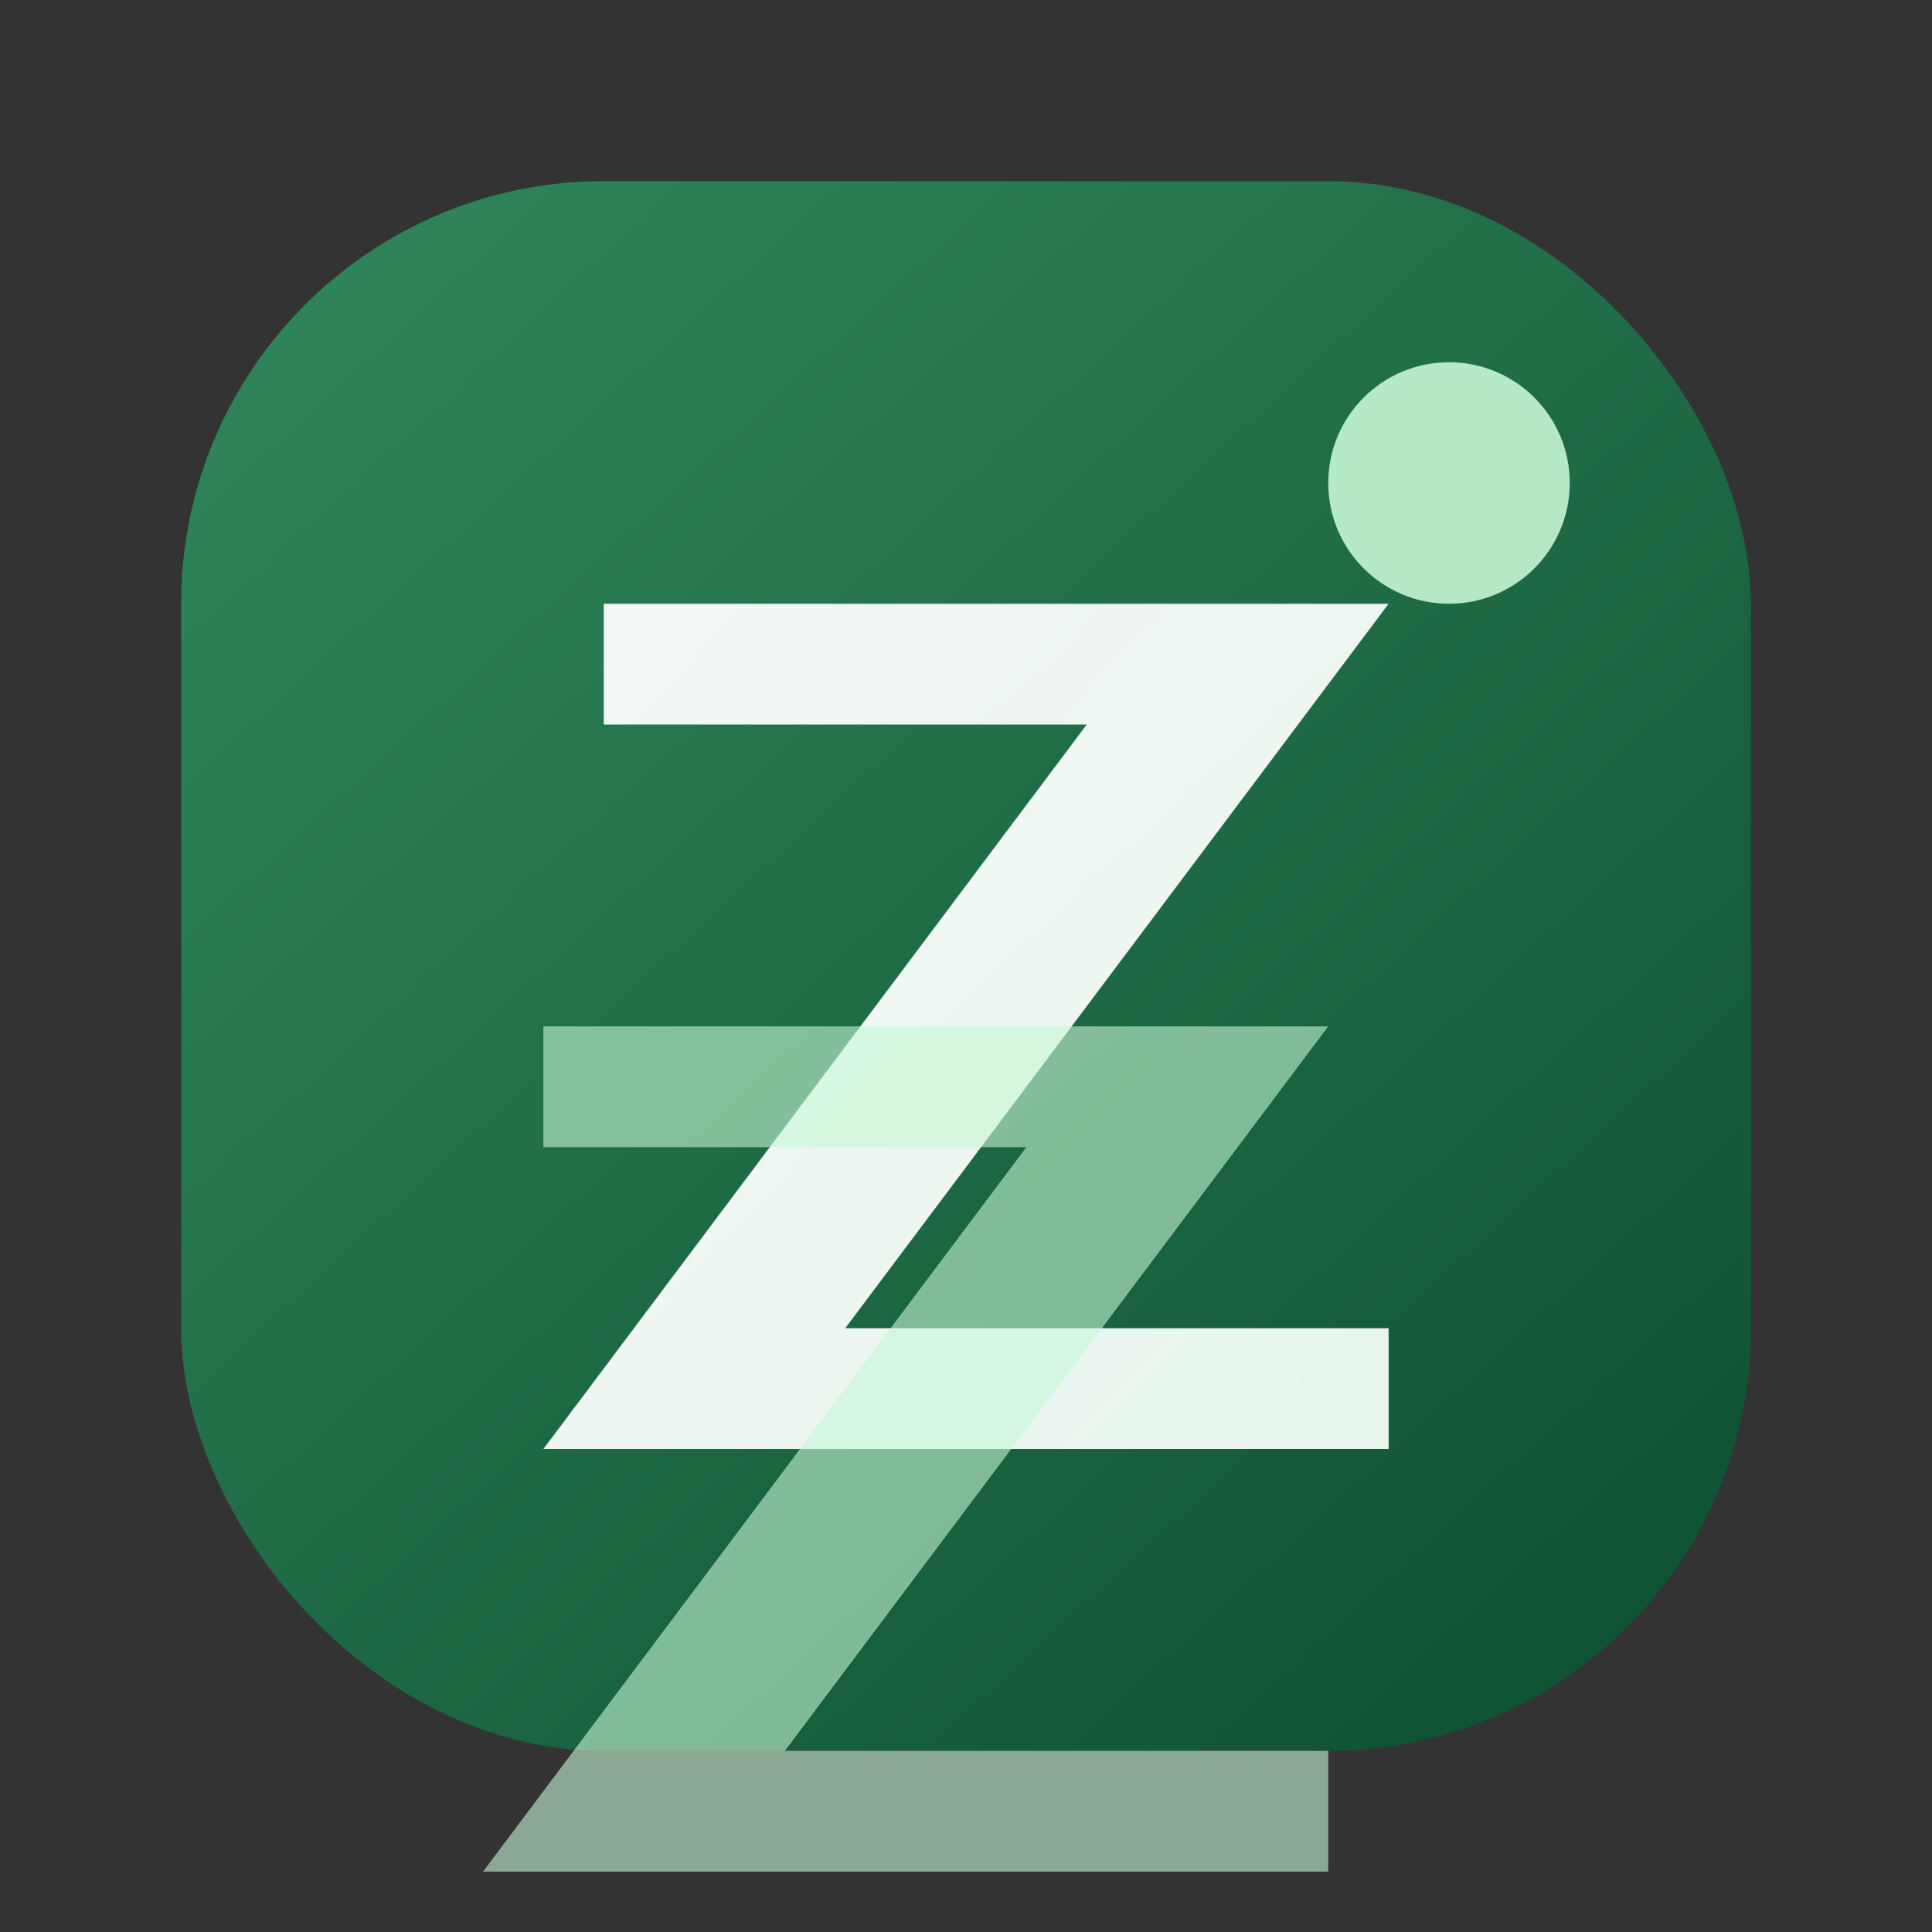 <svg width="64" height="64" viewBox="0 0 64 64" fill="none" xmlns="http://www.w3.org/2000/svg">
  <rect x="0" y="0" width="64" height="64" fill="#333333" stroke="none"/>
  <defs>
    <linearGradient id="grad-bg" x1="10" y1="8" x2="54" y2="56" gradientUnits="userSpaceOnUse">
      <stop offset="0%" stop-color="#2F855A"/>
      <stop offset="100%" stop-color="#0F5132"/>
    </linearGradient>
    <linearGradient id="grad-z" x1="16" y1="18" x2="48" y2="48" gradientUnits="userSpaceOnUse">
      <stop offset="0%" stop-color="#ffffff" stop-opacity="0.95"/>
      <stop offset="100%" stop-color="#e7f5ec"/>
    </linearGradient>
  </defs>
  <rect x="6" y="6" width="52" height="52" rx="14" fill="url(#grad-bg)"/>
  <path d="M20 20H46L28 44H46V48H18L36 24H20V20Z" fill="url(#grad-z)"/>
  <path d="M18 34H44L26 58H44V62H16L34 38H18V34Z" fill="#C6F6D5" opacity="0.6"/>
  <circle cx="48" cy="16" r="4" fill="#C6F6D5" opacity="0.9"/>
</svg>
